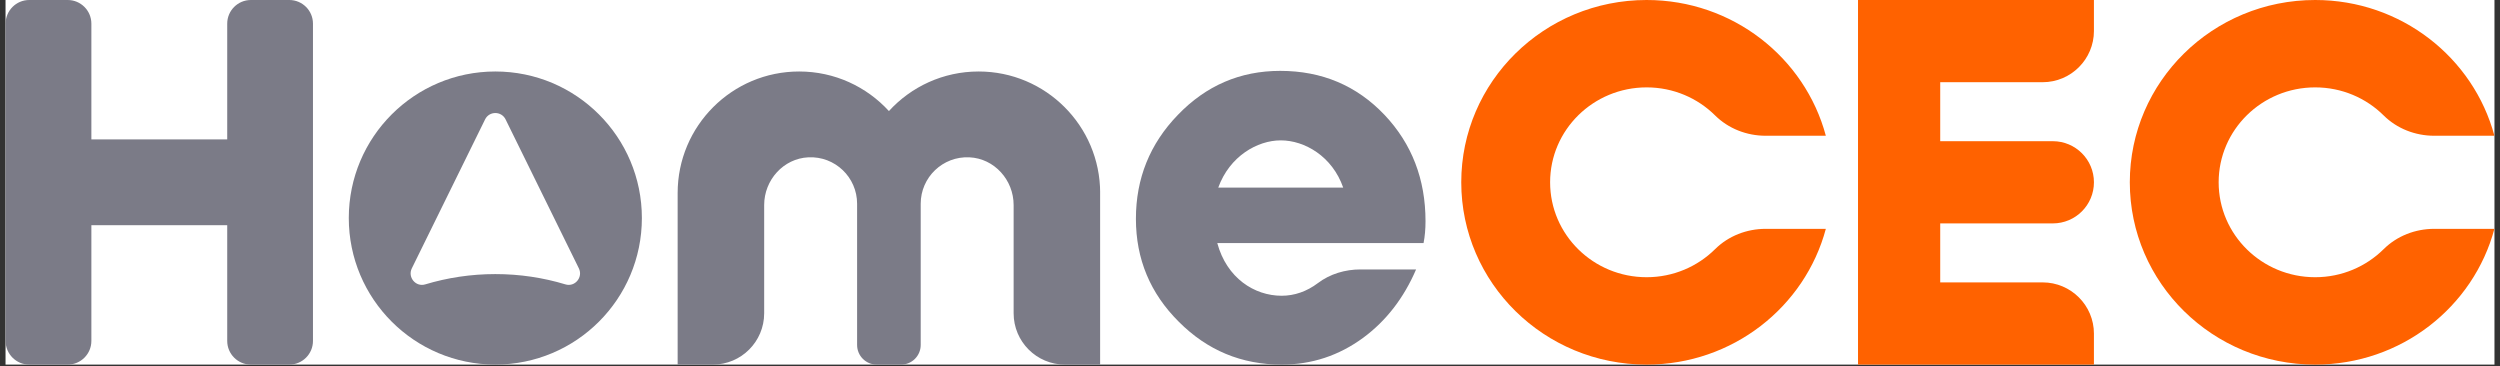 <svg version="1.0" preserveAspectRatio="xMidYMid meet" height="150" viewBox="0 0 768 112.5" zoomAndPan="magnify" width="1024" xmlns:xlink="http://www.w3.org/1999/xlink" xmlns="http://www.w3.org/2000/svg"><rect x="0" y="0" width="768" height="112.5" fill="#333333" stroke="none"/><defs><clipPath id="2441c35040"><path clip-rule="nonzero" d="M 1.699 0 L 766.301 0 L 766.301 112.004 L 1.699 112.004 Z M 1.699 0"></path></clipPath><clipPath id="1200cd7bad"><path clip-rule="nonzero" d="M 1.719 0 L 96.152 0 L 96.152 112.004 L 1.719 112.004 Z M 1.719 0"></path></clipPath><clipPath id="94373687dc"><path clip-rule="nonzero" d="M 69.801 7.273 L 69.801 42.82 L 28.07 42.82 L 28.07 7.273 C 28.07 3.254 24.812 0 20.797 0 L 8.992 0 C 4.977 0 1.719 3.254 1.719 7.273 L 1.719 104.73 C 1.719 108.746 4.977 112.004 8.992 112.004 L 20.797 112.004 C 24.812 112.004 28.07 108.746 28.07 104.73 L 28.07 69.18 L 69.801 69.18 L 69.801 104.73 C 69.801 108.746 73.059 112.004 77.074 112.004 L 88.871 112.004 C 92.891 112.004 96.145 108.746 96.145 104.73 L 96.145 7.273 C 96.145 3.254 92.891 0 88.871 0 L 77.074 0 C 73.059 0 69.801 3.254 69.801 7.273"></path></clipPath><clipPath id="656bf3dd68"><path clip-rule="nonzero" d="M 107.148 21.961 L 197.191 21.961 L 197.191 112 L 107.148 112 Z M 107.148 21.961"></path></clipPath><clipPath id="589dee99c0"><path clip-rule="nonzero" d="M 173.703 87.363 C 166.883 85.301 159.656 84.199 152.168 84.199 C 144.68 84.199 137.449 85.309 130.633 87.363 C 127.715 88.246 125.168 85.168 126.512 82.434 L 149.016 36.688 C 150.301 34.066 154.035 34.066 155.32 36.688 L 177.824 82.434 C 179.168 85.168 176.621 88.246 173.703 87.363 M 152.168 21.961 C 127.305 21.961 107.148 42.113 107.148 66.98 C 107.148 91.844 127.305 111.996 152.168 111.996 C 177.031 111.996 197.184 91.844 197.184 66.98 C 197.184 42.113 177.031 21.961 152.168 21.961"></path></clipPath><clipPath id="504f0e6542"><path clip-rule="nonzero" d="M 208.172 21.961 L 338 21.961 L 338 112.004 L 208.172 112.004 Z M 208.172 21.961"></path></clipPath><clipPath id="5081e404eb"><path clip-rule="nonzero" d="M 300.641 21.961 C 289.715 21.961 279.898 26.652 273.074 34.117 C 266.242 26.652 256.422 21.961 245.504 21.961 C 224.891 21.961 208.172 38.68 208.172 59.297 L 208.172 112.004 L 218.992 112.004 C 227.695 112.004 234.754 104.949 234.754 96.242 L 234.754 62.992 C 234.754 55.309 240.66 48.691 248.336 48.328 C 256.535 47.938 263.301 54.473 263.301 62.59 L 263.301 105.969 C 263.301 109.301 266 112.004 269.332 112.004 L 276.805 112.004 C 280.137 112.004 282.84 109.309 282.84 105.969 L 282.84 62.59 C 282.84 54.48 289.605 47.945 297.805 48.328 C 305.48 48.684 311.387 55.301 311.387 62.992 L 311.387 96.242 C 311.387 104.949 318.441 112.004 327.148 112.004 L 337.969 112.004 L 337.969 59.297 C 337.969 38.68 321.25 21.961 300.633 21.961"></path></clipPath><clipPath id="3ff350752d"><path clip-rule="nonzero" d="M 348.953 21.773 L 438 21.773 L 438 112.004 L 348.953 112.004 Z M 348.953 21.773"></path></clipPath><clipPath id="375f40f659"><path clip-rule="nonzero" d="M 412.629 57.629 C 409.285 48.035 400.809 43.121 393.441 43.121 C 386.301 43.121 377.75 47.953 374.25 57.629 Z M 437.32 74.66 L 373.945 74.66 C 376.848 85.406 385.316 90.855 393.73 90.855 C 397.68 90.855 401.48 89.52 404.848 86.973 C 408.598 84.137 413.25 82.77 417.953 82.77 L 435.023 82.77 C 431.25 91.551 425.844 98.539 418.805 103.742 C 411.316 109.246 402.961 112.004 393.738 112.004 C 381.387 112.004 370.852 107.613 362.125 98.84 C 353.344 90.109 348.953 79.566 348.953 67.223 C 348.953 54.828 353.238 44.188 361.824 35.312 C 370.5 26.281 380.984 21.773 393.281 21.773 C 406.082 21.773 416.766 26.281 425.344 35.312 C 433.723 44.188 437.918 55.074 437.918 67.965 C 437.918 70.391 437.719 72.621 437.32 74.66"></path></clipPath><clipPath id="3d517de1f0"><path clip-rule="nonzero" d="M 448.898 0 L 560.898 0 L 560.898 112.004 L 448.898 112.004 Z M 448.898 0"></path></clipPath><clipPath id="008c2aaa86"><path clip-rule="nonzero" d="M 505.848 85.16 C 489.473 85.16 476.195 72.105 476.195 56 C 476.195 39.895 489.473 26.844 505.848 26.844 C 514.074 26.844 521.512 30.137 526.879 35.461 C 530.996 39.535 536.625 41.703 542.418 41.703 L 560.898 41.703 C 554.477 17.703 532.266 0 505.84 0 C 474.391 0 448.898 25.074 448.898 56 C 448.898 86.93 474.391 112.004 505.84 112.004 C 532.266 112.004 554.477 94.297 560.898 70.301 L 542.41 70.301 C 536.617 70.301 530.988 72.465 526.871 76.543 C 521.504 81.859 514.066 85.16 505.84 85.16"></path></clipPath><clipPath id="e663864f02"><path clip-rule="nonzero" d="M 570.781 0 L 643.539 0 L 643.539 112.004 L 570.781 112.004 Z M 570.781 0"></path></clipPath><clipPath id="2b21da57e0"><path clip-rule="nonzero" d="M 643.258 9.496 L 643.258 0 L 570.781 0 L 570.781 112.004 L 643.258 112.004 L 643.258 102.512 C 643.258 93.805 636.199 86.75 627.492 86.75 L 596.035 86.75 L 596.035 68.629 L 630.629 68.629 C 637.605 68.629 643.258 62.977 643.258 56 C 643.258 49.027 637.605 43.375 630.629 43.375 L 596.035 43.375 L 596.035 25.254 L 627.492 25.254 C 636.199 25.254 643.258 18.195 643.258 9.492"></path></clipPath><clipPath id="9d99f21f84"><path clip-rule="nonzero" d="M 654.277 0 L 766.281 0 L 766.281 112.004 L 654.277 112.004 Z M 654.277 0"></path></clipPath><clipPath id="517e85ff4e"><path clip-rule="nonzero" d="M 711.223 85.16 C 694.848 85.16 681.57 72.105 681.57 56 C 681.57 39.895 694.848 26.844 711.223 26.844 C 719.449 26.844 726.887 30.137 732.254 35.461 C 736.371 39.535 742 41.703 747.793 41.703 L 766.281 41.703 C 759.852 17.703 737.641 0 711.223 0 C 679.77 0 654.277 25.074 654.277 56 C 654.277 86.93 679.77 112.004 711.223 112.004 C 737.645 112.004 759.859 94.297 766.281 70.301 L 747.793 70.301 C 742 70.301 736.371 72.465 732.254 76.543 C 726.887 81.859 719.449 85.16 711.223 85.16"></path></clipPath></defs><g clip-path="url(#2441c35040)"><path fill-rule="nonzero" fill-opacity="1" d="M 1.699 0 L 766.301 0 L 766.301 112.004 L 1.699 112.004 Z M 1.699 0" fill="#ffffff"></path></g><g clip-path="url(#1200cd7bad)"><g clip-path="url(#94373687dc)"><path fill-rule="nonzero" fill-opacity="1" d="M 1.719 0 L 96.152 0 L 96.152 112.141 L 1.719 112.141 Z M 1.719 0" fill="#7b7b87"></path></g></g><g clip-path="url(#656bf3dd68)"><g clip-path="url(#589dee99c0)"><path fill-rule="nonzero" fill-opacity="1" d="M 107.148 21.961 L 197.191 21.961 L 197.191 112.004 L 107.148 112.004 Z M 107.148 21.961" fill="#7b7b87"></path></g></g><g clip-path="url(#504f0e6542)"><g clip-path="url(#5081e404eb)"><path fill-rule="nonzero" fill-opacity="1" d="M 208.172 21.961 L 337.957 21.961 L 337.957 112.004 L 208.172 112.004 Z M 208.172 21.961" fill="#7b7b87"></path></g></g><g clip-path="url(#3ff350752d)"><g clip-path="url(#375f40f659)"><path fill-rule="nonzero" fill-opacity="1" d="M 348.953 21.773 L 437.918 21.773 L 437.918 112.129 L 348.953 112.129 Z M 348.953 21.773" fill="#7b7b87"></path></g></g><g clip-path="url(#3d517de1f0)"><g clip-path="url(#008c2aaa86)"><path fill-rule="nonzero" fill-opacity="1" d="M 448.898 0 L 560.898 0 L 560.898 112.004 L 448.898 112.004 Z M 448.898 0" fill="#ff6200"></path></g></g><g clip-path="url(#e663864f02)"><g clip-path="url(#2b21da57e0)"><path fill-rule="nonzero" fill-opacity="1" d="M 570.781 0 L 643.254 0 L 643.254 112.105 L 570.781 112.105 Z M 570.781 0" fill="#ff6200"></path></g></g><g clip-path="url(#9d99f21f84)"><g clip-path="url(#517e85ff4e)"><path fill-rule="nonzero" fill-opacity="1" d="M 654.277 0 L 766.281 0 L 766.281 112.004 L 654.277 112.004 Z M 654.277 0" fill="#ff6200"></path></g></g></svg>